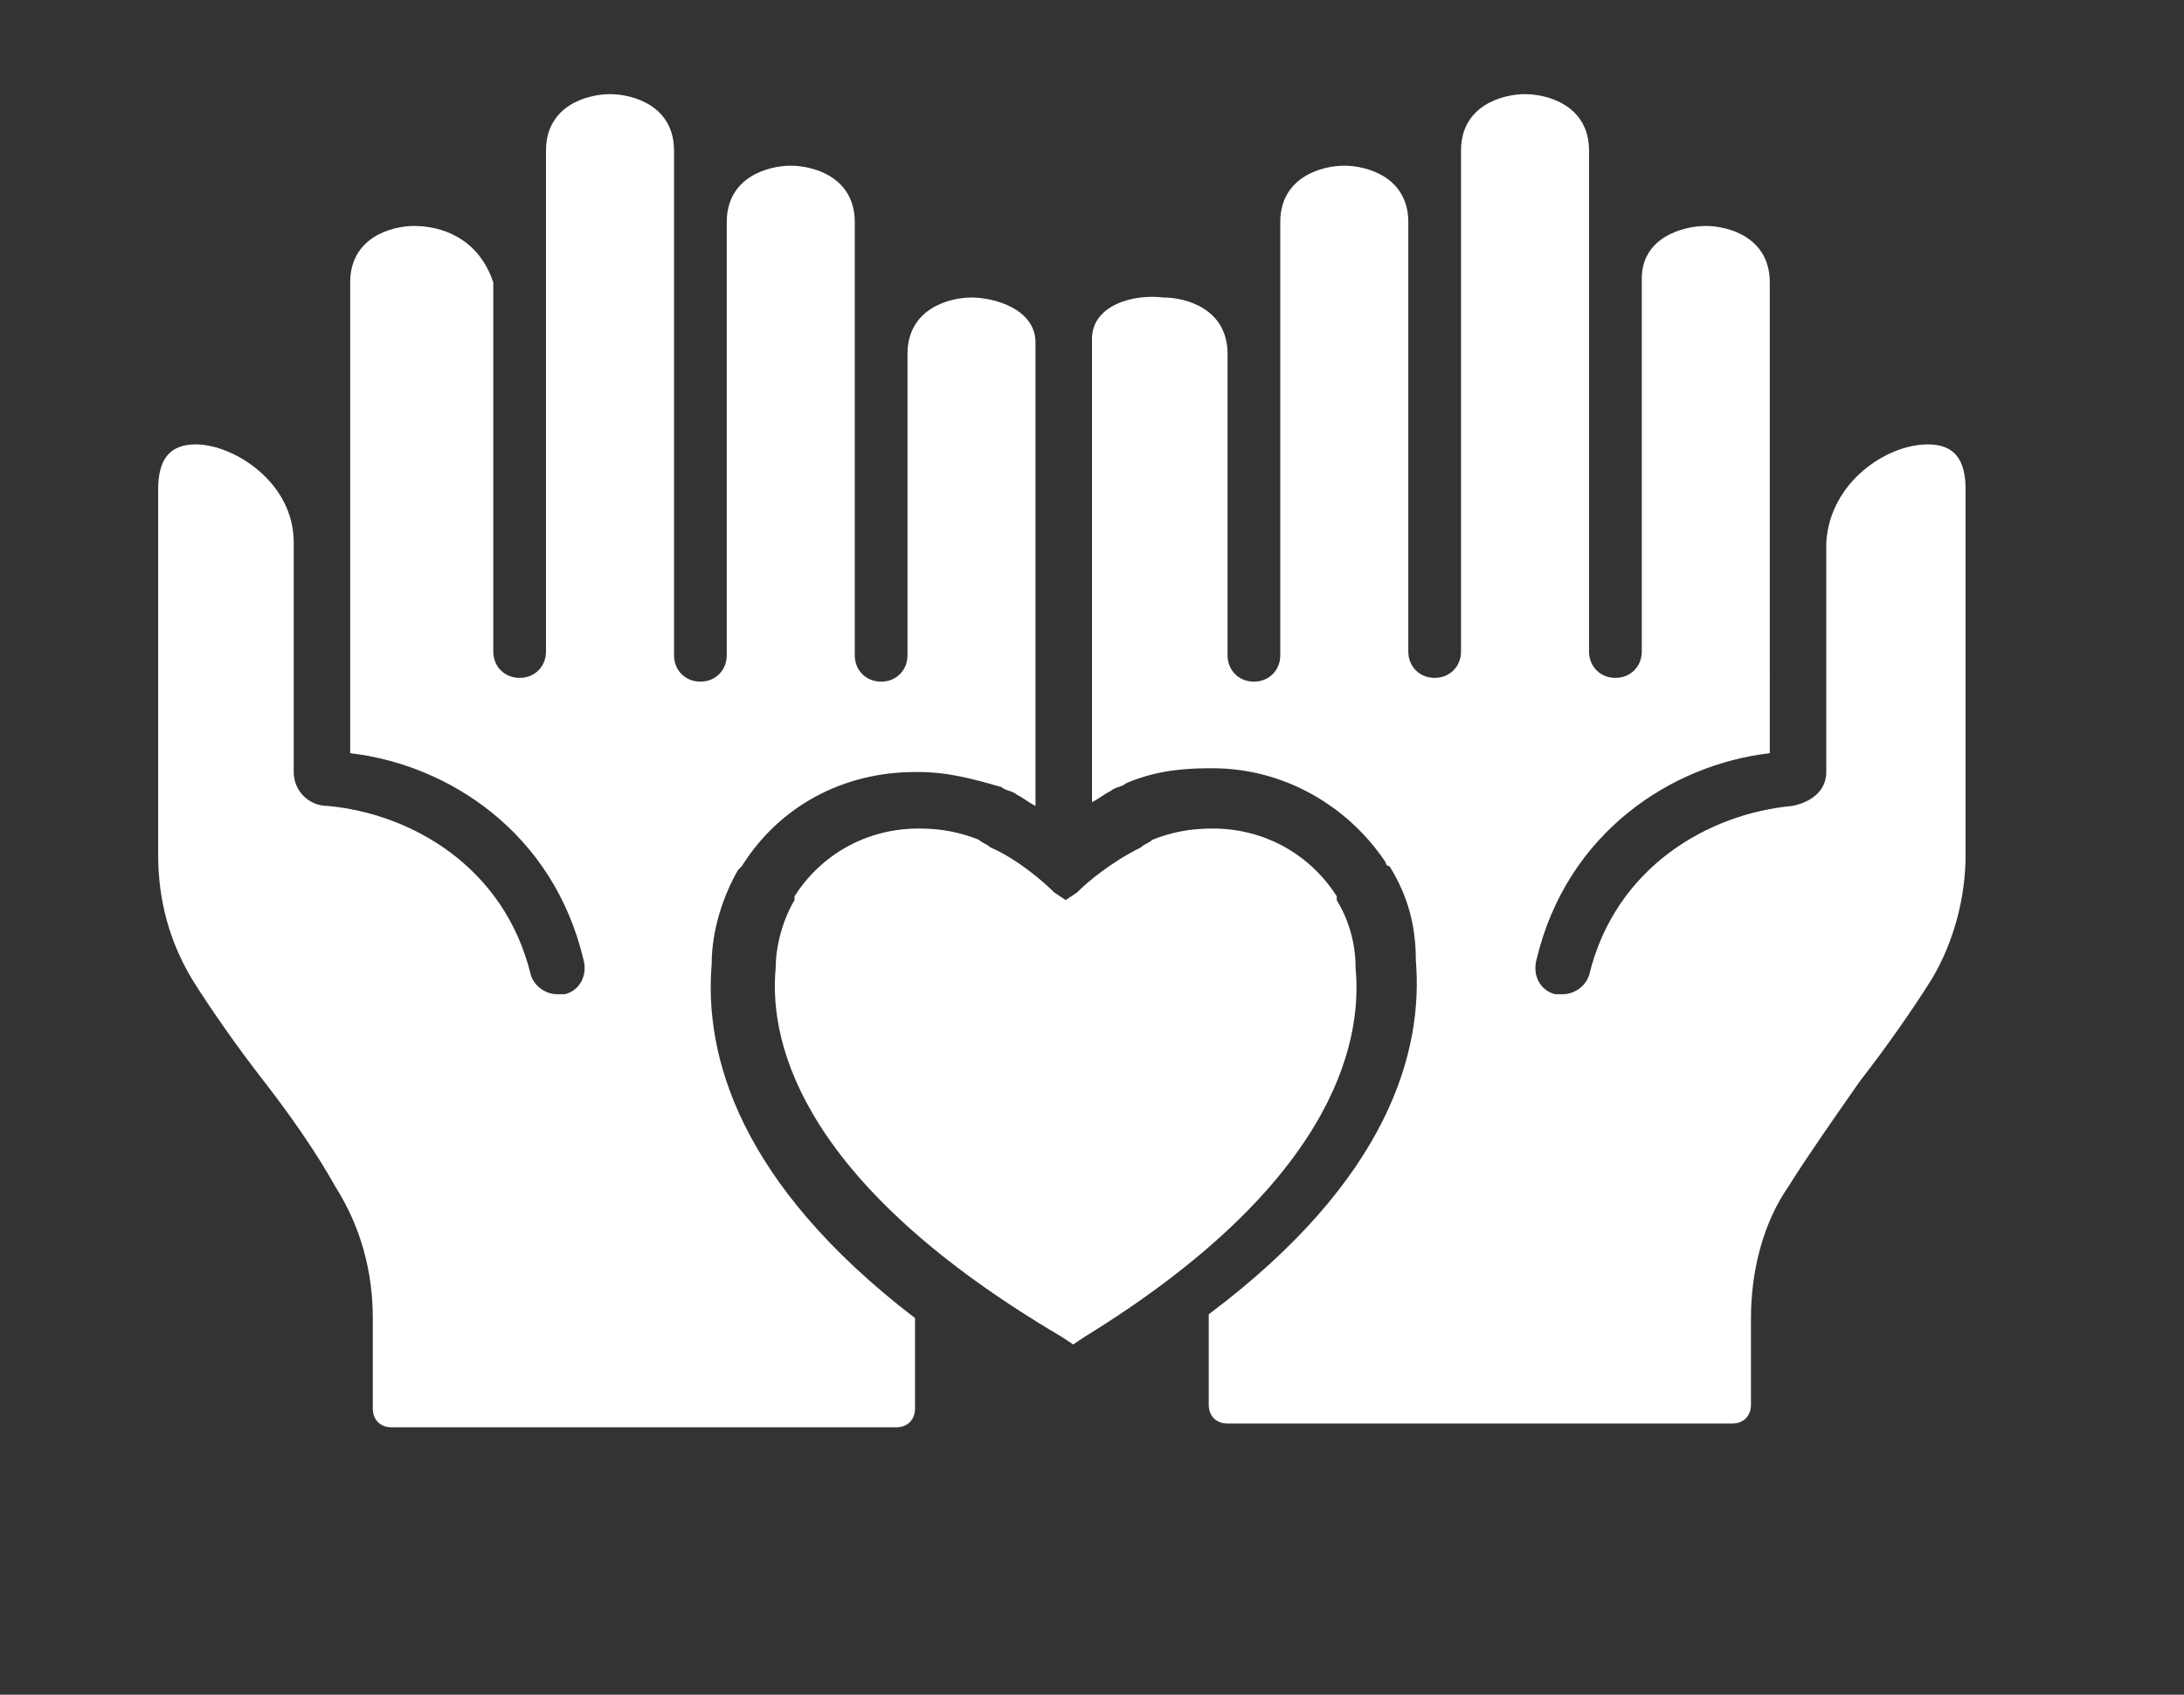 <svg xmlns="http://www.w3.org/2000/svg" xmlns:xlink="http://www.w3.org/1999/xlink" id="Layer_1" x="0px" y="0px" viewBox="0 0 58 45" style="enable-background:new 0 0 58 45;" xml:space="preserve"><rect x="0" y="0" width="58" height="45" fill="#333333" stroke="none"/><style type="text/css">	.st0{fill:#FFFFFF;}	.st1{fill:#CEDF00;}	.st2{fill:#00A8E2;}</style><g>	<path class="st0" d="M18.9,25.6c0-0.9,0.3-1.8,0.7-2.5c0,0,0.1-0.1,0.1-0.1c1-1.6,2.7-2.5,4.6-2.5l0,0c0,0,0,0,0.1,0  c0.8,0,1.5,0.2,2.2,0.4c0.1,0.1,0.3,0.1,0.4,0.2c0.2,0.1,0.3,0.2,0.5,0.3l0-12.3c0-0.9-1.1-1.2-1.7-1.2c-0.6,0-1.7,0.3-1.7,1.5v8  c0,0.4-0.3,0.7-0.7,0.7c-0.4,0-0.7-0.3-0.7-0.7V5.9c0-1.2-1.1-1.5-1.7-1.5c-0.6,0-1.7,0.3-1.7,1.5v11.5c0,0.4-0.3,0.7-0.7,0.7  c-0.4,0-0.7-0.3-0.7-0.7V4c0-1.2-1.1-1.5-1.7-1.5c-0.6,0-1.7,0.3-1.7,1.5v3.4c0,0,0,0,0,0c0,0,0,0,0,0v9.9c0,0.4-0.3,0.7-0.7,0.7  c-0.4,0-0.7-0.3-0.7-0.7V7.5C12.7,6.3,11.7,6,11,6c0,0,0,0,0,0c-0.6,0-1.7,0.3-1.7,1.5V20c2.6,0.3,5.4,2.1,6.2,5.5  c0.1,0.4-0.1,0.8-0.5,0.9c-0.1,0-0.1,0-0.2,0c-0.3,0-0.6-0.2-0.7-0.5c-0.7-2.9-3.2-4.3-5.4-4.5c0,0,0,0,0,0c0,0,0,0,0,0  c-0.5,0-0.9-0.4-0.9-0.9v-6.1c0-1.6-1.6-2.6-2.6-2.6c0,0,0,0,0,0c-0.7,0-1,0.4-1,1.2l0,9.7c0,1.2,0.3,2.3,0.9,3.3  c0.5,0.8,1.2,1.8,1.9,2.7c0.7,0.9,1.4,1.9,1.9,2.8c0.7,1.1,1,2.3,1,3.5v2.4c0,0.3,0.2,0.5,0.5,0.5h13.4c0.3,0,0.5-0.2,0.5-0.5v-2.2  c0-0.1,0-0.2,0-0.2C19.6,31.4,18.7,28,18.9,25.6z"></path>	<path class="st0" d="M51.2,11.8C51.2,11.8,51.2,11.8,51.2,11.8c-1.1,0-2.6,1-2.7,2.6v6.1c0,0.5-0.4,0.8-0.9,0.9c0,0,0,0,0,0  c0,0,0,0,0,0c-2.2,0.2-4.7,1.6-5.4,4.5c-0.1,0.3-0.4,0.5-0.7,0.5c-0.1,0-0.1,0-0.2,0c-0.4-0.1-0.6-0.5-0.5-0.9  c0.8-3.4,3.6-5.2,6.2-5.5V7.5c0-1.2-1.1-1.5-1.7-1.5c0,0,0,0,0,0c-0.6,0-1.7,0.3-1.7,1.4v9.9c0,0.4-0.3,0.7-0.7,0.7  c-0.4,0-0.7-0.3-0.7-0.7V7.5c0,0,0,0,0,0c0,0,0,0,0,0V4c0-1.2-1.1-1.5-1.7-1.5c-0.6,0-1.7,0.3-1.7,1.5v13.3c0,0.4-0.3,0.7-0.7,0.7  c-0.4,0-0.7-0.3-0.7-0.7V5.9c0-1.2-1.1-1.5-1.7-1.5c-0.6,0-1.7,0.3-1.7,1.5v11.5c0,0.4-0.3,0.7-0.7,0.7c-0.4,0-0.7-0.3-0.7-0.7v-8  c0-1.2-1.1-1.5-1.7-1.5C30.1,7.8,29,8.1,29,9l0,12.3c0.2-0.1,0.3-0.2,0.5-0.3c0.1-0.1,0.3-0.1,0.4-0.2c0.7-0.3,1.4-0.4,2.2-0.4  c0,0,0,0,0.1,0l0,0c1.9,0,3.6,1,4.6,2.5c0,0,0,0.1,0.1,0.1c0.5,0.8,0.7,1.6,0.7,2.5c0.2,2.4-0.7,5.8-5.5,9.4c0,0.1,0,0.2,0,0.2v2.2  c0,0.3,0.2,0.5,0.5,0.5H46c0.3,0,0.5-0.2,0.5-0.5V35c0-1.2,0.3-2.5,1-3.5c0.5-0.8,1.2-1.8,1.9-2.8c0.7-0.9,1.4-1.9,1.9-2.7  c0.6-1,0.9-2.2,0.9-3.3l0-9.7C52.2,12.2,51.9,11.8,51.2,11.8z"></path>	<path class="st0" d="M36,25.7c0-0.7-0.2-1.3-0.5-1.8c0,0,0-0.1,0-0.1c-0.7-1.1-1.9-1.8-3.3-1.8c0,0,0,0,0,0c0,0,0,0,0,0  c-0.6,0-1.1,0.1-1.6,0.3c-0.1,0.1-0.2,0.1-0.3,0.2c-0.8,0.4-1.4,0.9-1.7,1.2l-0.3,0.2L28,23.7c-0.3-0.3-1-0.9-1.7-1.2  c-0.1-0.1-0.2-0.1-0.3-0.2c-0.5-0.2-1-0.3-1.6-0.3c0,0,0,0,0,0c0,0,0,0,0,0c-1.4,0-2.6,0.7-3.3,1.8c0,0,0,0,0,0.1  c-0.3,0.5-0.5,1.2-0.5,1.8c-0.2,2.1,0.8,5.8,7.6,9.8l0.3,0.2l0.3-0.2C35.3,31.5,36.2,27.8,36,25.7z"></path></g></svg>